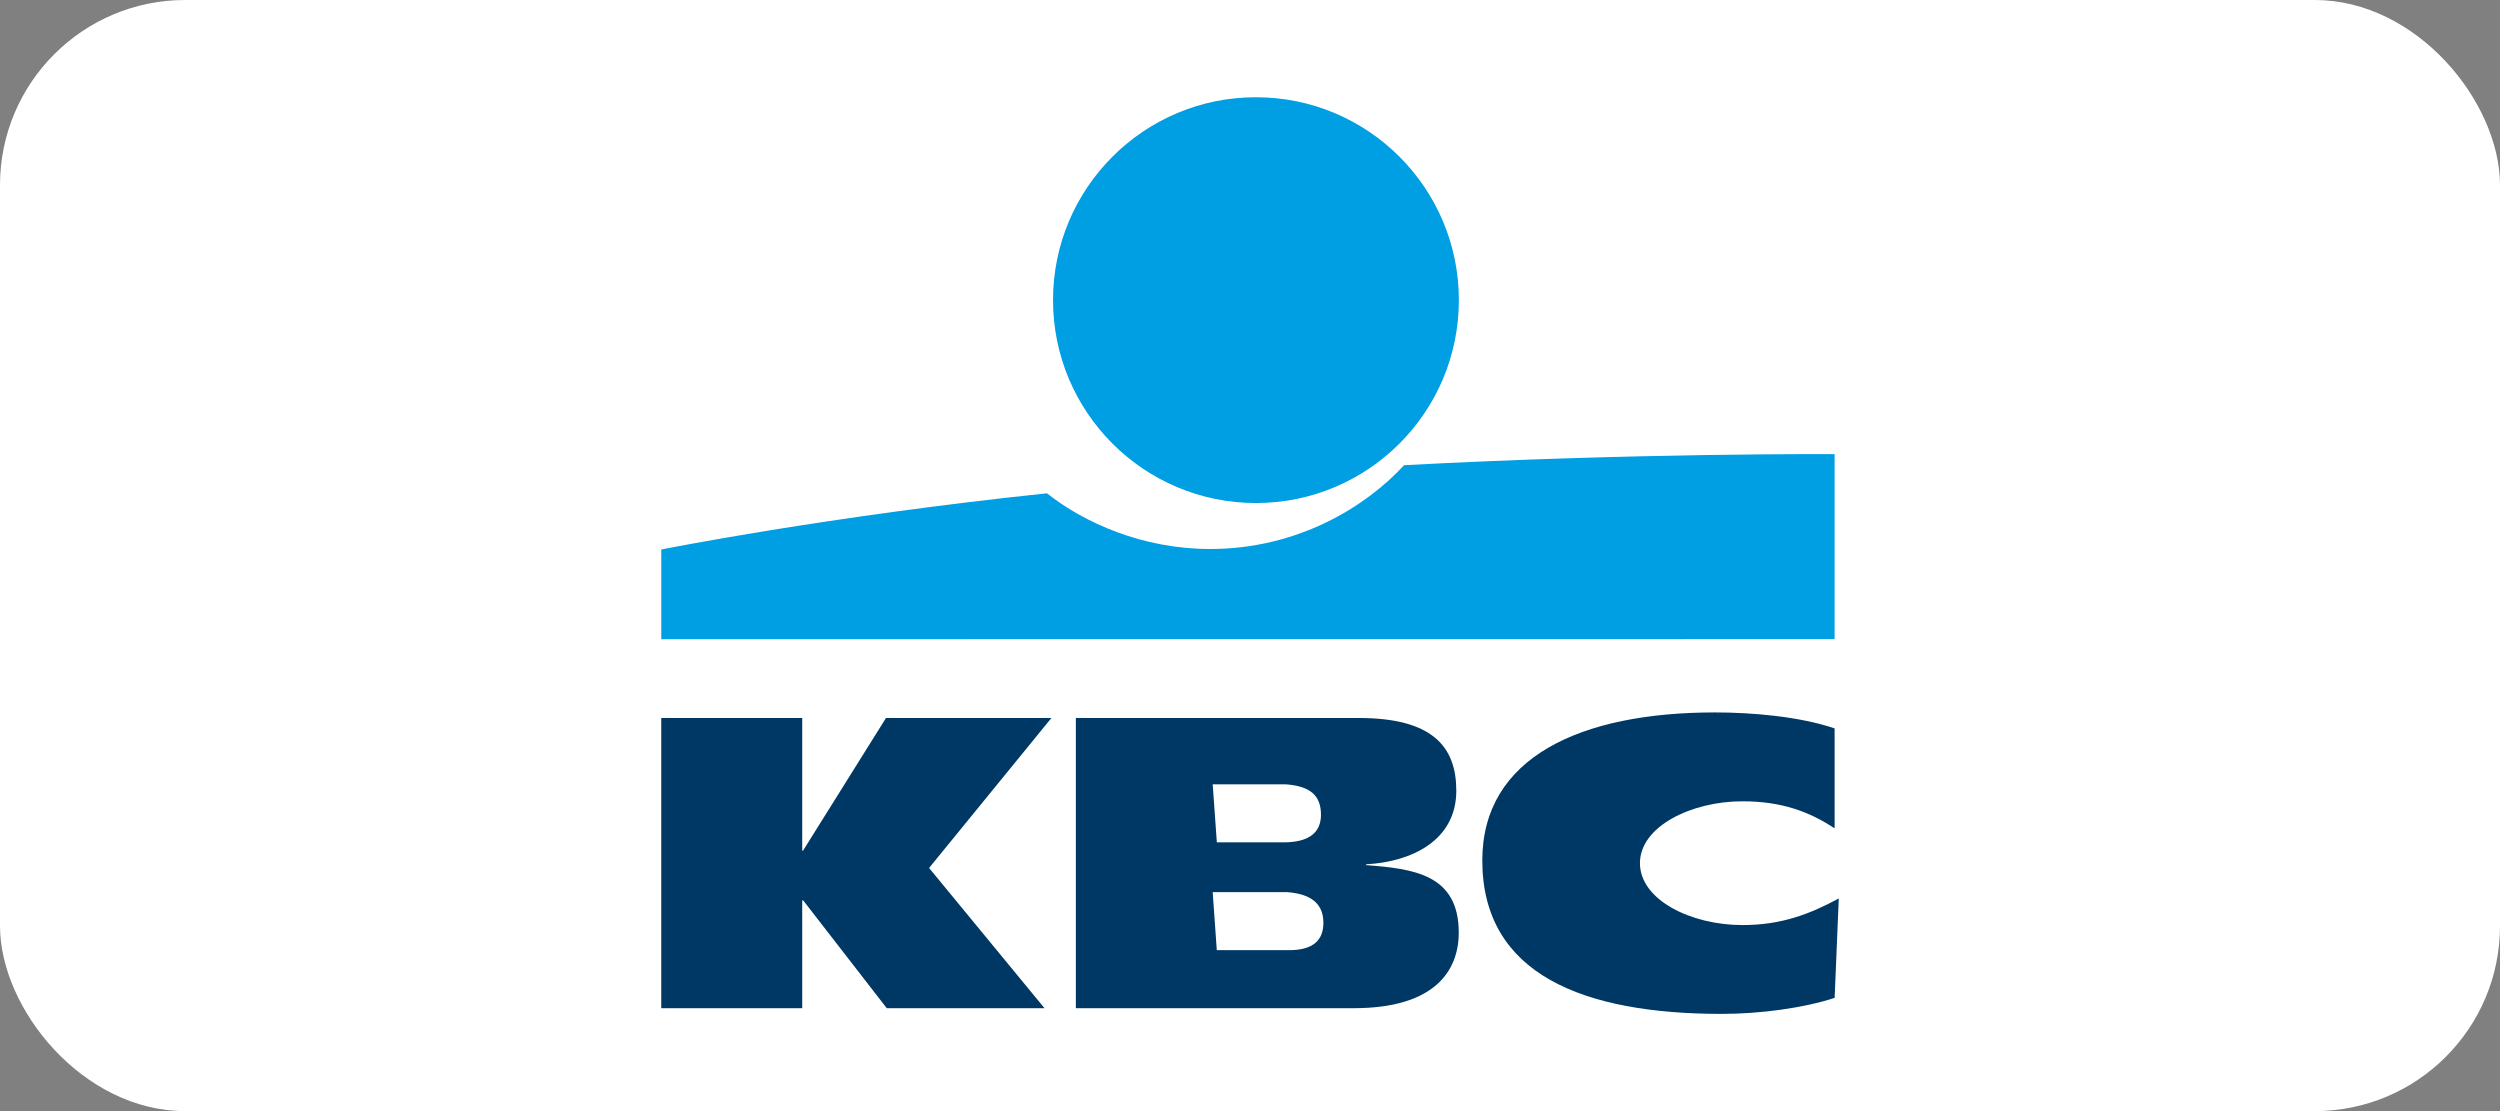 <?xml version="1.0" encoding="UTF-8"?><svg id="Calque_2" xmlns="http://www.w3.org/2000/svg" viewBox="0 0 90 40"><rect x="0" y="0" width="90" height="40" fill="#808080" stroke="none"/><defs><style>.cls-1{fill:#fff;}.cls-2{fill:#009fe3;}.cls-3{fill:#003865;}</style></defs><g id="Calque_1-2"><rect class="cls-1" width="90" height="40" rx="6.667" ry="6.667"/><path class="cls-2" d="m45.214,18.109c4.035,0,7.305-3.27,7.305-7.304s-3.27-7.304-7.305-7.304-7.305,3.271-7.305,7.304,3.27,7.304,7.305,7.304h0Z"/><path class="cls-2" d="m50.548,16.746c-1.389,1.508-3.84,3.018-6.983,3.018-2.439,0-4.54-.949-5.875-2.005-7.962.837-13.884,2.023-13.884,2.023v3.229l42.24-.004v-6.658s-7.238-.045-15.498.398h0Z"/><polygon class="cls-3" points="28.88 32.415 28.88 36.295 23.805 36.295 23.805 25.847 28.88 25.847 28.88 30.624 28.909 30.624 31.896 25.847 37.851 25.847 33.447 31.247 37.602 36.295 31.923 36.295 28.915 32.415 28.88 32.415 28.88 32.415"/><path class="cls-3" d="m66.046,35.924c-1.106.362-2.665.576-4.06.576-4.972,0-8.623-1.413-8.623-5.524,0-3.715,3.538-5.329,8.375-5.329,1.344,0,3.052.148,4.308.575v3.598c-.912-.6-1.902-.973-3.319-.973-1.845,0-3.689.908-3.689,2.227,0,1.322,1.836,2.228,3.689,2.228,1.395,0,2.408-.386,3.469-.958l-.149,3.58h0Z"/><path class="cls-3" d="m43.806,30.325h2.402c.968-.001,1.347-.392,1.347-.994,0-.689-.382-1.033-1.277-1.096h-2.621l.149,2.089v.001Zm0,3.881h2.519c.982.022,1.317-.385,1.317-.985,0-.601-.338-1.033-1.306-1.104h-2.679l.149,2.112v-.022Zm-5.075-8.358h10.184c2.645,0,3.512,1.024,3.512,2.619,0,1.785-1.602,2.561-3.248,2.648v.029c1.69.132,3.336.322,3.336,2.429,0,1.376-.867,2.722-3.777,2.722h-10.007v-10.448h0Z"/></g></svg>
